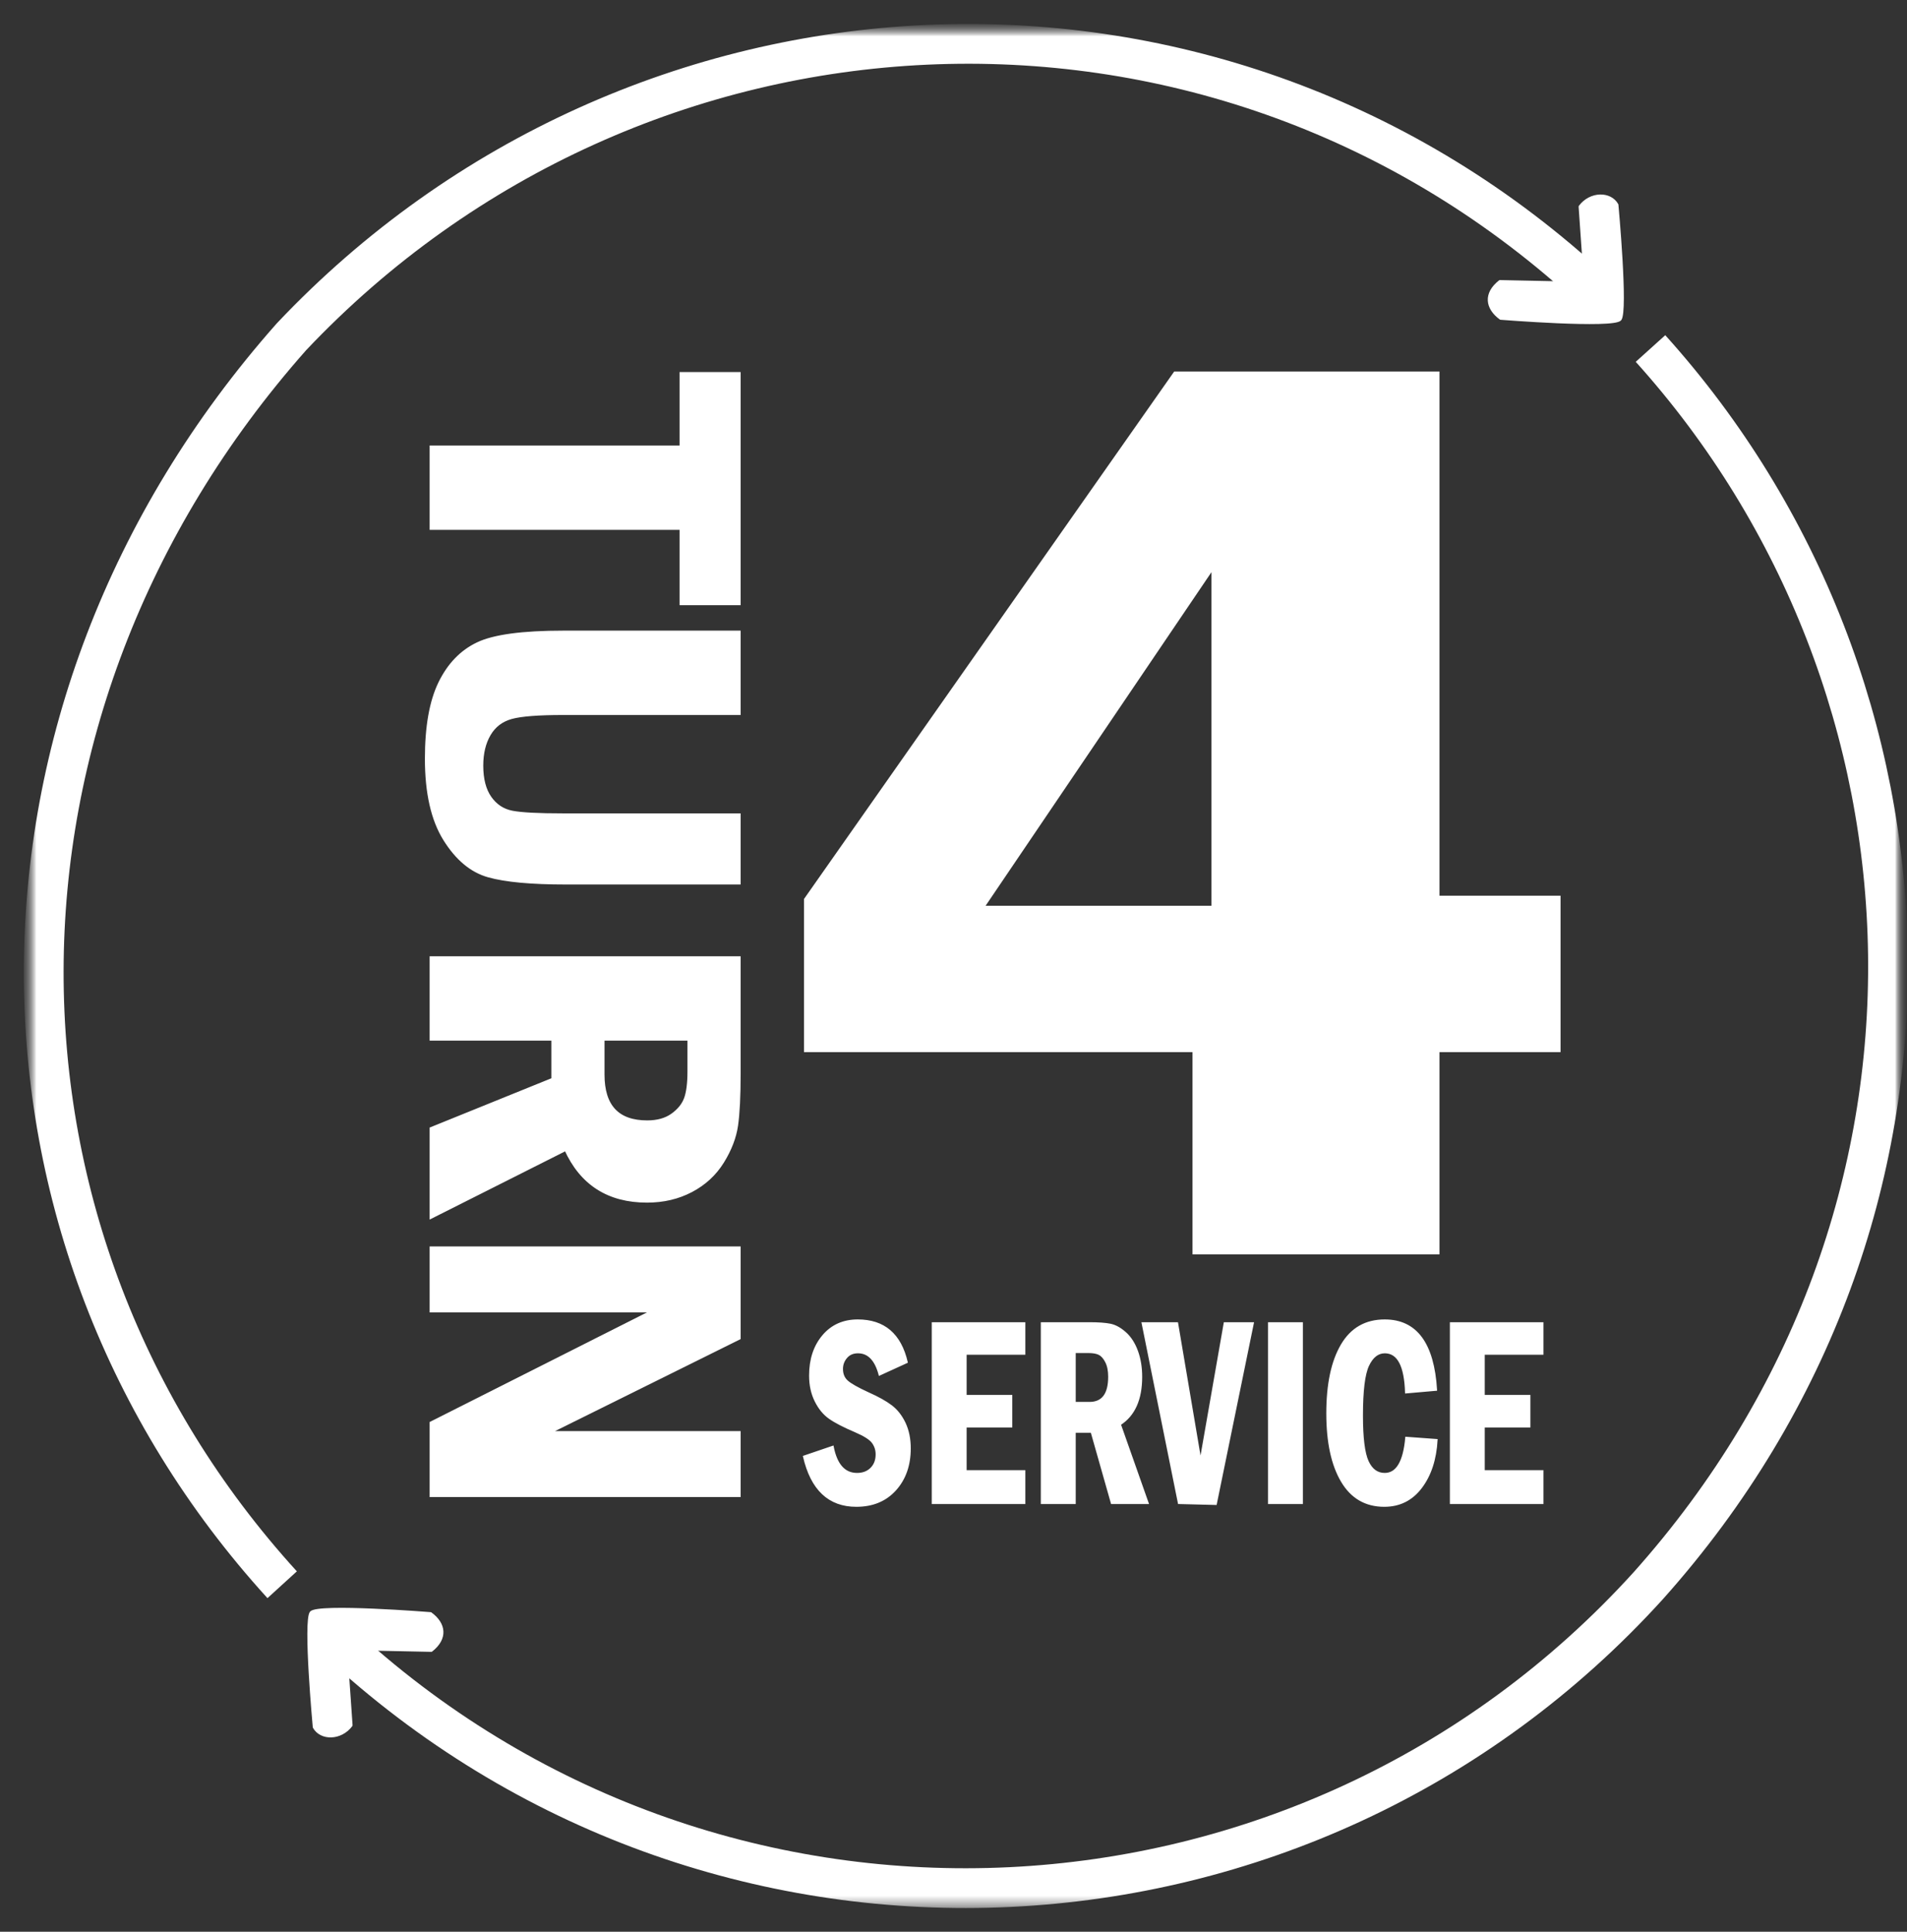 <svg width="79" height="80" viewBox="0 0 79 80" fill="none" xmlns="http://www.w3.org/2000/svg">
<rect x="0" y="0" width="79" height="80" fill="#333333" stroke="none"/>
<g clip-path="url(#clip0_9_2)">
<mask id="mask0_9_2" style="mask-type:luminance" maskUnits="userSpaceOnUse" x="0" y="0" width="79" height="80">
<path d="M79 0H0V80H79V0Z" fill="white"/>
</mask>
<g mask="url(#mask0_9_2)">
<mask id="mask1_9_2" style="mask-type:luminance" maskUnits="userSpaceOnUse" x="0" y="0" width="79" height="80">
<path d="M79 0H0V80H79V0Z" fill="white"/>
</mask>
<g mask="url(#mask1_9_2)">
<mask id="mask2_9_2" style="mask-type:luminance" maskUnits="userSpaceOnUse" x="1" y="1" width="78" height="78">
<path d="M79 1H1V79H79V1Z" fill="white"/>
</mask>
<g mask="url(#mask2_9_2)">
<mask id="mask3_9_2" style="mask-type:luminance" maskUnits="userSpaceOnUse" x="1" y="1" width="78" height="79">
<path d="M79 1H1V80H79V1Z" fill="white"/>
</mask>
<g mask="url(#mask3_9_2)">
<mask id="mask4_9_2" style="mask-type:luminance" maskUnits="userSpaceOnUse" x="1" y="1" width="78" height="79">
<path d="M79 1H1V80H79V1Z" fill="white"/>
</mask>
<g mask="url(#mask4_9_2)">
<path fill-rule="evenodd" clip-rule="evenodd" d="M50.386 23.046L40.454 37.711H50.386V23.046ZM48.747 15.583H59.434V37.294H64.449V43.374H59.434V51.75H49.6V43.374H33.505V37.294L48.747 15.583Z" fill="white" stroke="white" stroke-width="0.398"/>
<path fill-rule="evenodd" clip-rule="evenodd" d="M28.549 43.027H24.973V44.503C24.973 45.815 25.586 46.47 26.812 46.47C27.235 46.47 27.582 46.373 27.853 46.18C28.124 45.986 28.308 45.761 28.404 45.503C28.5 45.246 28.549 44.868 28.549 44.369V43.027ZM30.612 51.69V55.413L22.695 59.337H30.612V61.93H17.868V58.934L27.092 54.283H17.868V51.69H30.612ZM30.612 39.673V44.469C30.612 45.401 30.576 46.114 30.505 46.61C30.433 47.106 30.24 47.607 29.926 48.114C29.611 48.62 29.182 49.017 28.637 49.304C28.093 49.591 27.481 49.735 26.803 49.735C25.209 49.735 24.089 49.019 23.442 47.588L17.868 50.394V46.744L22.91 44.703V43.027H17.868V39.673H30.612ZM30.612 26.187V29.541H23.33C22.303 29.541 21.587 29.596 21.182 29.708C20.778 29.82 20.471 30.053 20.263 30.407C20.054 30.761 19.95 31.195 19.95 31.709C19.95 32.268 20.065 32.712 20.295 33.04C20.526 33.368 20.831 33.569 21.21 33.643C21.59 33.718 22.297 33.755 23.33 33.755H30.612V36.561H23.442C22.01 36.561 20.943 36.463 20.239 36.265C19.536 36.068 18.932 35.565 18.428 34.756C17.924 33.947 17.672 32.835 17.672 31.419C17.672 30.092 17.857 29.049 18.227 28.288C18.598 27.528 19.117 26.988 19.787 26.668C20.456 26.347 21.637 26.187 23.33 26.187H30.612ZM30.612 15.479V24.993H28.222V21.874H17.868V18.52H28.222V15.479H30.612Z" fill="white" stroke="white" stroke-width="0.14"/>
<path fill-rule="evenodd" clip-rule="evenodd" d="M44.529 56V58.093H45.134C45.672 58.093 45.942 57.735 45.942 57.017C45.942 56.769 45.902 56.566 45.822 56.407C45.743 56.249 45.65 56.141 45.545 56.085C45.439 56.028 45.284 56 45.079 56H44.529ZM60.097 54.792H63.905V56.071H61.473V57.804H63.364V59.083H61.473V60.92H63.905V62.253H60.097V54.792ZM52.564 54.792H53.941V62.253H52.564V54.792ZM47.326 54.792H48.77L49.733 60.481L50.728 54.792H51.909L50.372 62.292L48.831 62.253L47.326 54.792ZM43.152 54.792H45.12C45.503 54.792 45.796 54.813 45.999 54.855C46.203 54.897 46.408 55.01 46.616 55.194C46.824 55.378 46.987 55.629 47.105 55.948C47.223 56.267 47.282 56.625 47.282 57.022C47.282 57.955 46.988 58.611 46.401 58.99L47.552 62.253H46.054L45.216 59.302H44.529V62.253H43.152V54.792ZM38.634 54.792H42.442V56.071H40.01V57.804H41.901V59.083H40.01V60.92H42.442V62.253H38.634V54.792ZM57.364 54.677C58.67 54.677 59.381 55.639 59.498 57.563L58.24 57.673C58.207 56.565 57.916 56.011 57.368 56.011C57.081 56.011 56.852 56.19 56.683 56.547C56.513 56.904 56.428 57.596 56.428 58.624C56.428 59.542 56.506 60.173 56.662 60.518C56.818 60.862 57.052 61.034 57.364 61.034C57.866 61.034 58.161 60.535 58.249 59.537L59.52 59.63C59.475 60.438 59.259 61.097 58.873 61.606C58.488 62.114 57.979 62.368 57.346 62.368C56.575 62.368 55.987 62.027 55.584 61.346C55.18 60.664 54.978 59.726 54.978 58.531C54.978 57.325 55.178 56.381 55.579 55.699C55.98 55.018 56.575 54.677 57.364 54.677ZM35.534 54.677C36.623 54.677 37.302 55.257 37.571 56.415L36.433 56.935C36.271 56.319 35.974 56.011 35.543 56.011C35.341 56.011 35.181 56.079 35.064 56.216C34.946 56.353 34.887 56.512 34.887 56.694C34.887 56.906 34.957 57.074 35.096 57.2C35.235 57.325 35.526 57.49 35.97 57.694C36.374 57.873 36.691 58.05 36.922 58.225C37.153 58.4 37.339 58.637 37.482 58.938C37.624 59.239 37.695 59.588 37.695 59.985C37.695 60.681 37.494 61.252 37.092 61.699C36.689 62.145 36.15 62.368 35.474 62.368C34.34 62.368 33.614 61.685 33.299 60.318L34.502 59.908C34.648 60.659 34.983 61.034 35.506 61.034C35.745 61.034 35.938 60.961 36.087 60.813C36.235 60.665 36.309 60.471 36.309 60.231C36.309 60.049 36.257 59.886 36.153 59.742C36.049 59.598 35.811 59.446 35.438 59.285C34.957 59.081 34.599 58.896 34.364 58.73C34.128 58.565 33.934 58.328 33.781 58.02C33.628 57.712 33.552 57.361 33.552 56.968C33.552 56.297 33.733 55.748 34.096 55.319C34.458 54.891 34.938 54.677 35.534 54.677Z" fill="white" stroke="white" stroke-width="0.069"/>
<path d="M11.689 65.63C-1.407 51.254 -1.685 29.48 12.077 13.944C26.353 -1.152 50.046 -2.453 65.665 11.721M68.374 14.433C80.973 28.411 82.035 50.286 68.283 65.668C54.11 81.288 29.956 82.46 14.337 68.287" stroke="white" stroke-width="1.647" stroke-miterlimit="1"/>
<path fill-rule="evenodd" clip-rule="evenodd" d="M14.557 71.453L14.337 68.287L17.87 68.36C18.516 67.855 18.433 67.245 17.841 66.814C17.841 66.814 13.166 66.441 12.882 66.775C12.597 67.109 13.006 71.529 13.006 71.529C13.289 72.043 14.121 72.039 14.557 71.453Z" fill="white" stroke="white" stroke-width="0.098" stroke-miterlimit="1" stroke-linejoin="bevel"/>
<path fill-rule="evenodd" clip-rule="evenodd" d="M65.445 8.555L65.665 11.721L62.132 11.648C61.487 12.152 61.57 12.763 62.162 13.194C62.162 13.194 66.836 13.567 67.121 13.233C67.405 12.899 66.996 8.479 66.996 8.479C66.713 7.965 65.881 7.969 65.445 8.555Z" fill="white" stroke="white" stroke-width="0.098" stroke-miterlimit="1" stroke-linejoin="bevel"/>
</g>
</g>
</g>
</g>
</g>
</g>
<defs>
<clipPath id="clip0_9_2">
<rect width="79" height="80" fill="white"/>
</clipPath>
</defs>
</svg>
